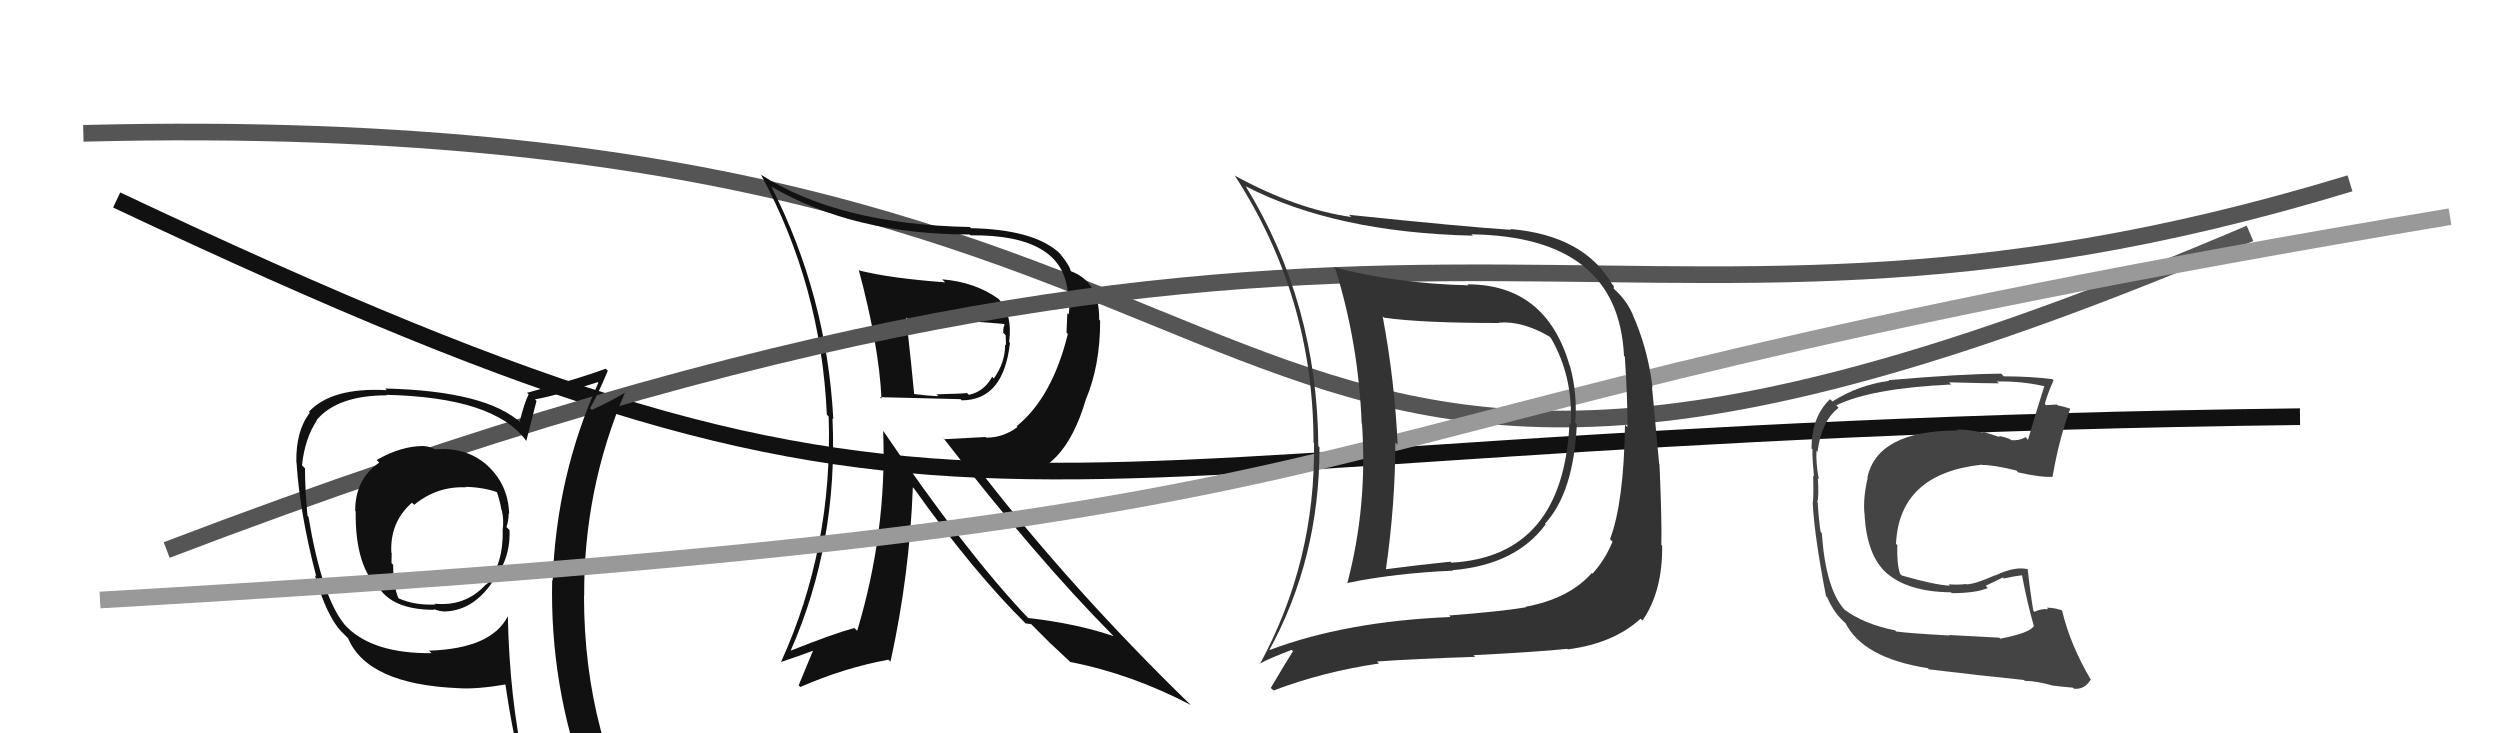 <svg xmlns="http://www.w3.org/2000/svg" width="150" height="44" viewBox="0,0,150,44"><path d="M5 8 C85 6,67 43,135 14" stroke="#555" fill="none"/><path d="M7 12 C60 37,56 26,138 25" stroke="#111" fill="none"/><path fill="#111" d="M51.54 16.19L51.56 16.21L51.52 16.17Q52.74 20.73 52.89 23.93L52.77 23.81L52.79 23.83Q53.25 23.84 57.63 23.95L57.73 24.05L57.70 24.02Q60.22 24.02 60.60 20.56L60.60 20.57L60.55 20.51Q60.77 18.80 59.86 17.88L59.95 17.97L59.92 17.94Q58.51 16.92 56.53 16.76L56.64 16.87L56.71 16.94Q53.46 16.70 51.60 16.24ZM52.92 25.79L52.86 25.73L52.99 25.86Q53.22 31.91 51.43 37.85L51.27 37.69L51.26 37.68Q50.03 38.01 47.44 39.04L47.53 39.13L47.44 39.04Q50.29 32.57 49.95 25.10L50.04 25.20L50.00 25.16Q49.60 17.71 46.28 11.20L46.25 11.17L46.29 11.20Q51.22 14.07 58.18 14.07L58.20 14.09L58.23 14.12Q63.80 14.06 64.07 17.60L64.06 17.59L64.16 17.69Q64.20 18.26 64.12 18.87L64.04 18.79L63.99 19.95L64.07 20.04Q63.13 23.85 61.00 25.57L60.98 25.55L61.05 25.62Q60.20 26.26 59.17 26.26L59.14 26.22L56.68 26.35L56.56 26.23Q62.21 33.52 66.74 38.09L66.75 38.10L66.82 38.17Q64.63 37.42 61.70 37.08L61.71 37.09L61.65 37.04Q57.93 33.12 53.02 25.89ZM61.59 37.47L61.52 37.40L61.87 37.45L63.06 38.64L63.11 38.68Q63.59 39.13 64.24 39.74L64.20 39.69L64.22 39.72Q67.87 40.43 71.45 42.30L71.31 42.17L71.32 42.18Q64.47 35.51 59.06 28.58L59.07 28.59L60.78 28.55L60.79 28.56Q63.82 28.50 65.15 23.97L65.29 24.11L65.15 23.97Q66.01 21.94 66.01 19.24L65.99 19.22L65.95 19.18Q65.98 16.92 64.27 16.28L64.15 16.16L64.24 16.24Q64.16 15.90 63.59 15.21L63.46 15.09L63.45 15.08Q61.91 13.77 58.26 13.69L58.17 13.60L58.18 13.62Q50.31 13.47 45.62 10.46L45.53 10.37L45.68 10.52Q49.27 17.19 49.61 24.88L49.74 25.01L49.72 24.99Q49.98 32.86 46.86 39.72L46.84 39.69L46.86 39.72Q48.23 39.26 49.03 38.95L48.88 38.80L47.92 41.12L48.02 41.22Q50.64 40.07 53.31 39.58L53.30 39.57L53.43 39.70Q54.58 34.46 54.77 29.24L54.92 29.39L54.84 29.31Q58.41 34.32 61.57 37.44ZM60.23 19.43L60.31 19.52L60.28 19.48Q60.19 19.62 60.19 19.96L60.34 20.12L60.36 20.71L60.31 20.66Q60.31 21.76 59.63 22.71L59.56 22.64L59.53 22.61Q59.04 23.50 58.13 23.69L58.07 23.63L58.02 23.58Q57.79 23.62 56.19 23.66L56.34 23.80L56.31 23.77Q55.68 23.75 54.84 23.64L54.76 23.55L54.85 23.65Q54.71 22.10 54.37 19.06L54.35 19.03L54.45 19.13Q55.81 19.27 56.49 19.27L56.57 19.35L56.43 19.22Q58.30 19.25 60.24 19.44Z"/><path fill="#444" d="M119.97 38.27L119.97 38.26L116.95 38.10L116.98 38.13Q114.57 38.00 113.77 37.89L113.66 37.78L113.70 37.82Q111.84 37.45 110.66 36.57L110.82 36.73L110.68 36.59Q109.54 35.34 109.31 31.99L109.30 31.97L109.24 31.92Q109.14 31.35 109.06 30.13L109.03 30.11L109.04 30.11Q109.14 29.80 109.07 28.70L109.01 28.63L109.13 28.76Q108.95 27.78 108.99 27.05L109.07 27.14L109.05 27.11Q109.30 25.23 110.32 24.47L110.32 24.47L110.18 24.32Q112.24 23.30 117.08 23.07L117.03 23.03L116.95 22.94Q119.13 23.00 119.93 23.00L119.88 22.95L119.82 22.89Q121.28 22.86 122.65 23.17L122.68 23.20L122.66 23.17Q122.21 24.56 121.68 26.39L121.53 26.23L121.52 26.23Q121.17 26.45 120.68 26.41L120.70 26.43L120.65 26.38Q120.45 26.26 119.92 26.15L120.01 26.23L118.94 25.89L119.02 25.97Q117.99 25.74 117.39 25.78L117.31 25.71L117.43 25.83Q112.65 25.84 112.04 28.66L112.04 28.66L112.06 28.68Q111.79 29.81 111.86 30.77L111.72 30.63L111.87 30.78Q111.98 33.32 113.22 34.41L113.27 34.46L113.18 34.37Q114.47 35.51 117.06 35.54L117.05 35.53L117.11 35.59Q118.55 35.59 119.27 35.28L119.14 35.15L120.17 34.65L120.22 34.71Q120.85 34.57 121.42 34.50L121.43 34.51L121.29 34.37Q121.66 36.30 122.04 37.59L121.95 37.51L122.02 37.57Q121.81 37.97 120.02 38.32ZM123.19 41.18L123.29 41.28L123.14 41.13Q123.54 41.19 124.38 41.26L124.34 41.23L124.45 41.33Q125.09 41.37 125.43 40.79L125.50 40.86L125.49 40.85Q124.21 38.70 123.72 36.61L123.66 36.55L123.74 36.63Q123.27 36.46 122.81 36.46L122.92 36.58L122.90 36.55Q122.45 36.51 122.07 36.71L122.04 36.68L122.00 36.64Q121.81 35.53 121.66 34.13L121.63 34.10L121.69 34.16Q120.95 33.95 119.73 34.52L119.76 34.55L119.72 34.51Q118.48 35.06 117.98 35.06L117.97 35.05L117.96 35.04Q117.53 35.10 116.92 35.06L117.02 35.16L117.00 35.14Q116.09 35.10 114.11 34.53L114.04 34.47L114.01 34.44Q113.80 33.85 113.84 32.70L113.87 32.74L113.76 32.63Q113.96 28.41 118.91 27.88L118.88 27.85L118.93 27.90Q119.61 27.89 120.98 28.23L121.07 28.32L121.08 28.34Q122.43 28.65 123.15 28.61L123.08 28.55L123.15 28.62Q123.54 26.34 124.22 24.51L124.24 24.53L124.24 24.53Q123.84 24.39 123.46 24.32L123.41 24.27L122.76 24.31L122.69 24.24Q122.83 23.69 123.21 22.82L123.21 22.81L123.15 22.75Q121.79 22.58 120.23 22.58L120.05 22.40L120.08 22.42Q117.69 22.43 113.31 22.81L113.35 22.85L113.35 22.85Q111.50 23.10 109.94 24.09L109.92 24.06L109.80 23.95Q108.69 25.01 108.69 26.91L108.67 26.88L108.75 26.97Q108.72 27.36 108.84 28.58L108.71 28.45L108.79 28.53Q108.82 29.52 108.78 30.12L108.78 30.12L108.76 30.10Q108.84 32.04 109.56 35.77L109.54 35.75L109.63 35.84Q109.98 36.65 110.47 37.14L110.43 37.10L110.67 37.34L110.74 37.38L110.70 37.33Q111.75 39.48 115.67 40.09L115.66 40.08L115.73 40.16Q118.77 40.53 121.44 40.80L121.47 40.83L121.49 40.85Q122.22 40.86 123.14 41.13Z"/><path d="M10 33 C86 4,95 25,141 11" stroke="#555" fill="none"/><path fill="#111" d="M25.94 26.80L26.03 26.88L26.10 26.95Q25.68 26.76 25.37 26.76L25.39 26.77L25.37 26.76Q24.05 26.77 22.60 27.60L22.68 27.68L22.75 27.76Q21.31 28.75 21.31 30.65L21.31 30.65L21.34 30.68Q21.30 34.07 22.82 35.40L22.82 35.40L22.87 35.45Q23.78 36.59 26.07 36.59L26.09 36.61L26.02 36.54Q26.39 36.69 26.70 36.69L26.67 36.66L26.70 36.69Q28.35 36.63 29.50 34.99L29.59 35.09L29.48 34.97Q30.65 33.59 30.57 31.80L30.38 31.62L30.39 31.62Q30.52 31.22 30.52 30.80L30.53 30.81L30.55 30.83Q30.49 28.99 29.12 27.82L29.17 27.87L29.13 27.83Q27.90 26.81 26.11 26.96ZM30.42 36.94L30.42 36.94L30.46 36.99Q29.47 38.92 25.74 39.04L25.75 39.05L25.89 39.19Q22.41 39.22 20.81 37.62L20.82 37.63L20.68 37.48Q19.31 35.81 18.51 31.01L18.59 31.09L18.45 30.95Q18.30 29.35 18.30 28.10L18.23 28.03L18.12 27.92Q18.29 26.30 19.01 25.23L19.02 25.24L18.99 25.21Q20.24 23.72 23.21 23.72L23.25 23.76L23.18 23.69Q29.65 23.84 31.55 26.42L31.59 26.46L31.58 26.45Q31.78 25.66 32.19 24.06L32.18 24.05L32.10 23.96Q33.42 23.73 35.86 22.93L35.74 22.81L35.90 22.97Q33.38 28.53 33.16 34.84L33.09 34.78L33.13 34.82Q32.99 41.08 35.12 46.90L35.00 46.77L34.99 46.76Q33.43 46.31 31.64 46.04L31.54 45.94L31.45 45.86Q30.58 41.94 30.47 36.99ZM31.23 46.21L31.26 46.23L31.29 46.26Q32.02 46.42 33.43 46.73L33.48 46.78L33.43 46.73Q33.67 47.46 34.24 48.87L34.15 48.78L34.12 48.76Q36.83 49.60 39.12 50.90L39.17 50.95L39.02 50.79Q35.04 44.27 35.04 35.74L35.04 35.74L35.05 35.75Q35.02 29.36 37.49 23.57L37.58 23.66L37.48 23.57Q36.88 23.95 35.51 24.60L35.55 24.63L35.40 24.49Q35.82 23.80 36.47 22.24L36.39 22.17L36.35 22.12Q34.82 22.69 31.62 23.57L31.71 23.65L31.72 23.66Q31.48 24.11 31.18 25.29L31.35 25.47L31.29 25.41Q29.24 23.46 23.11 23.31L23.16 23.36L23.20 23.41Q19.90 23.23 18.53 24.71L18.56 24.74L18.59 24.77Q17.75 25.83 17.78 27.73L17.86 27.81L17.79 27.74Q17.99 30.83 18.98 34.60L18.99 34.61L18.89 34.51Q19.59 36.96 20.50 37.92L20.49 37.90L20.85 38.26L20.88 38.29Q22.05 41.06 27.50 41.29L27.51 41.30L27.49 41.29Q28.56 41.37 30.39 41.06L30.32 41.00L30.31 40.98Q30.76 44.06 31.37 46.34ZM27.97 29.25L27.91 29.18L27.94 29.21Q29.04 29.24 29.88 29.55L29.84 29.51L29.80 29.48Q29.98 29.99 30.09 30.60L30.16 30.67L30.11 30.62Q30.24 31.20 30.16 31.81L30.06 31.71L30.16 31.81Q30.22 33.78 29.20 35.07L29.12 34.99L29.17 35.05Q27.94 36.41 26.07 36.22L26.14 36.28L26.13 36.27Q24.90 36.33 23.94 35.91L23.76 35.73L23.89 35.86Q23.59 35.10 23.59 33.89L23.49 33.78L23.49 33.78Q23.50 33.49 23.50 33.19L23.54 33.22L23.48 33.16Q23.39 31.32 24.72 30.16L24.89 30.33L24.85 30.29Q26.22 29.16 27.97 29.24Z"/><path d="M6 36 C93 31,69 26,147 13" stroke="#999" fill="none"/><path fill="#333" d="M88.03 17.05L88.16 17.17L88.11 17.12Q83.69 17.01 80.00 16.02L80.14 16.16L80.12 16.13Q81.51 20.57 81.70 25.41L81.85 25.56L81.72 25.43Q82.06 30.37 80.84 34.98L80.80 34.94L80.84 34.98Q83.68 34.39 87.18 34.24L87.09 34.15L87.16 34.21Q90.95 33.89 92.74 31.46L92.85 31.57L92.70 31.42Q94.42 29.56 94.61 25.45L94.51 25.35L94.51 25.35Q94.66 23.67 94.20 21.96L94.18 21.93L94.18 21.94Q92.77 17.06 88.04 17.06ZM76.20 39.13L76.11 39.04L76.13 39.06Q79.17 33.54 79.17 26.84L79.17 26.84L79.10 26.77Q79.04 18.18 74.74 11.17L74.84 11.28L74.75 11.18Q80.11 13.95 88.37 14.14L88.26 14.04L88.29 14.06Q97.10 14.19 97.44 21.35L97.59 21.50L97.49 21.40Q97.67 24.17 97.64 25.62L97.69 25.68L97.50 25.48Q97.43 30.18 96.60 32.35L96.73 32.48L96.75 32.50Q96.31 33.58 95.55 34.42L95.41 34.29L95.51 34.38Q94.15 35.92 91.52 36.41L91.48 36.37L91.55 36.44Q89.95 36.70 86.94 36.93L86.98 36.96L87.03 37.02Q80.71 37.28 76.10 39.03ZM94.07 38.96L94.11 39.00L94.08 38.96Q96.80 38.61 98.44 37.12L98.51 37.19L98.55 37.23Q99.76 35.48 99.73 32.74L99.55 32.56L99.68 32.69Q99.72 31.36 99.57 27.86L99.55 27.84L99.12 23.22L99.15 23.25Q98.87 20.88 97.92 18.78L98.08 18.95L97.93 18.80Q97.59 18.03 96.90 17.39L96.82 17.31L96.83 17.16L96.73 17.06Q95.05 14.13 90.63 13.74L90.62 13.74L90.68 13.79Q87.96 13.62 80.95 12.89L80.90 12.85L81.08 13.02Q77.80 12.56 74.11 10.55L73.99 10.43L74.07 10.51Q78.81 17.80 78.81 26.55L78.87 26.62L78.84 26.58Q78.94 33.69 75.59 39.85L75.46 39.72L75.56 39.83Q76.18 39.49 77.51 38.99L77.49 38.98L77.58 39.07Q77.12 39.79 76.25 41.27L76.23 41.26L76.41 41.43Q79.39 40.30 82.74 39.81L82.78 39.85L82.62 39.69Q84.86 39.53 88.51 39.41L88.33 39.23L88.41 39.31Q92.21 39.12 94.04 38.93ZM94.27 25.49L94.25 25.47L94.17 25.39Q93.79 33.38 87.09 33.76L87.01 33.69L87.03 33.70Q85.16 33.89 83.10 34.16L83.18 34.23L83.15 34.20Q83.72 30.20 83.72 26.55L83.81 26.64L83.86 26.69Q83.68 22.82 82.96 18.98L83.15 19.17L83.04 19.06Q85.27 19.38 89.95 19.38L89.97 19.40L89.93 19.36Q91.33 19.24 92.96 20.19L93.07 20.30L93.06 20.29Q94.40 22.61 94.24 25.46Z"/></svg>